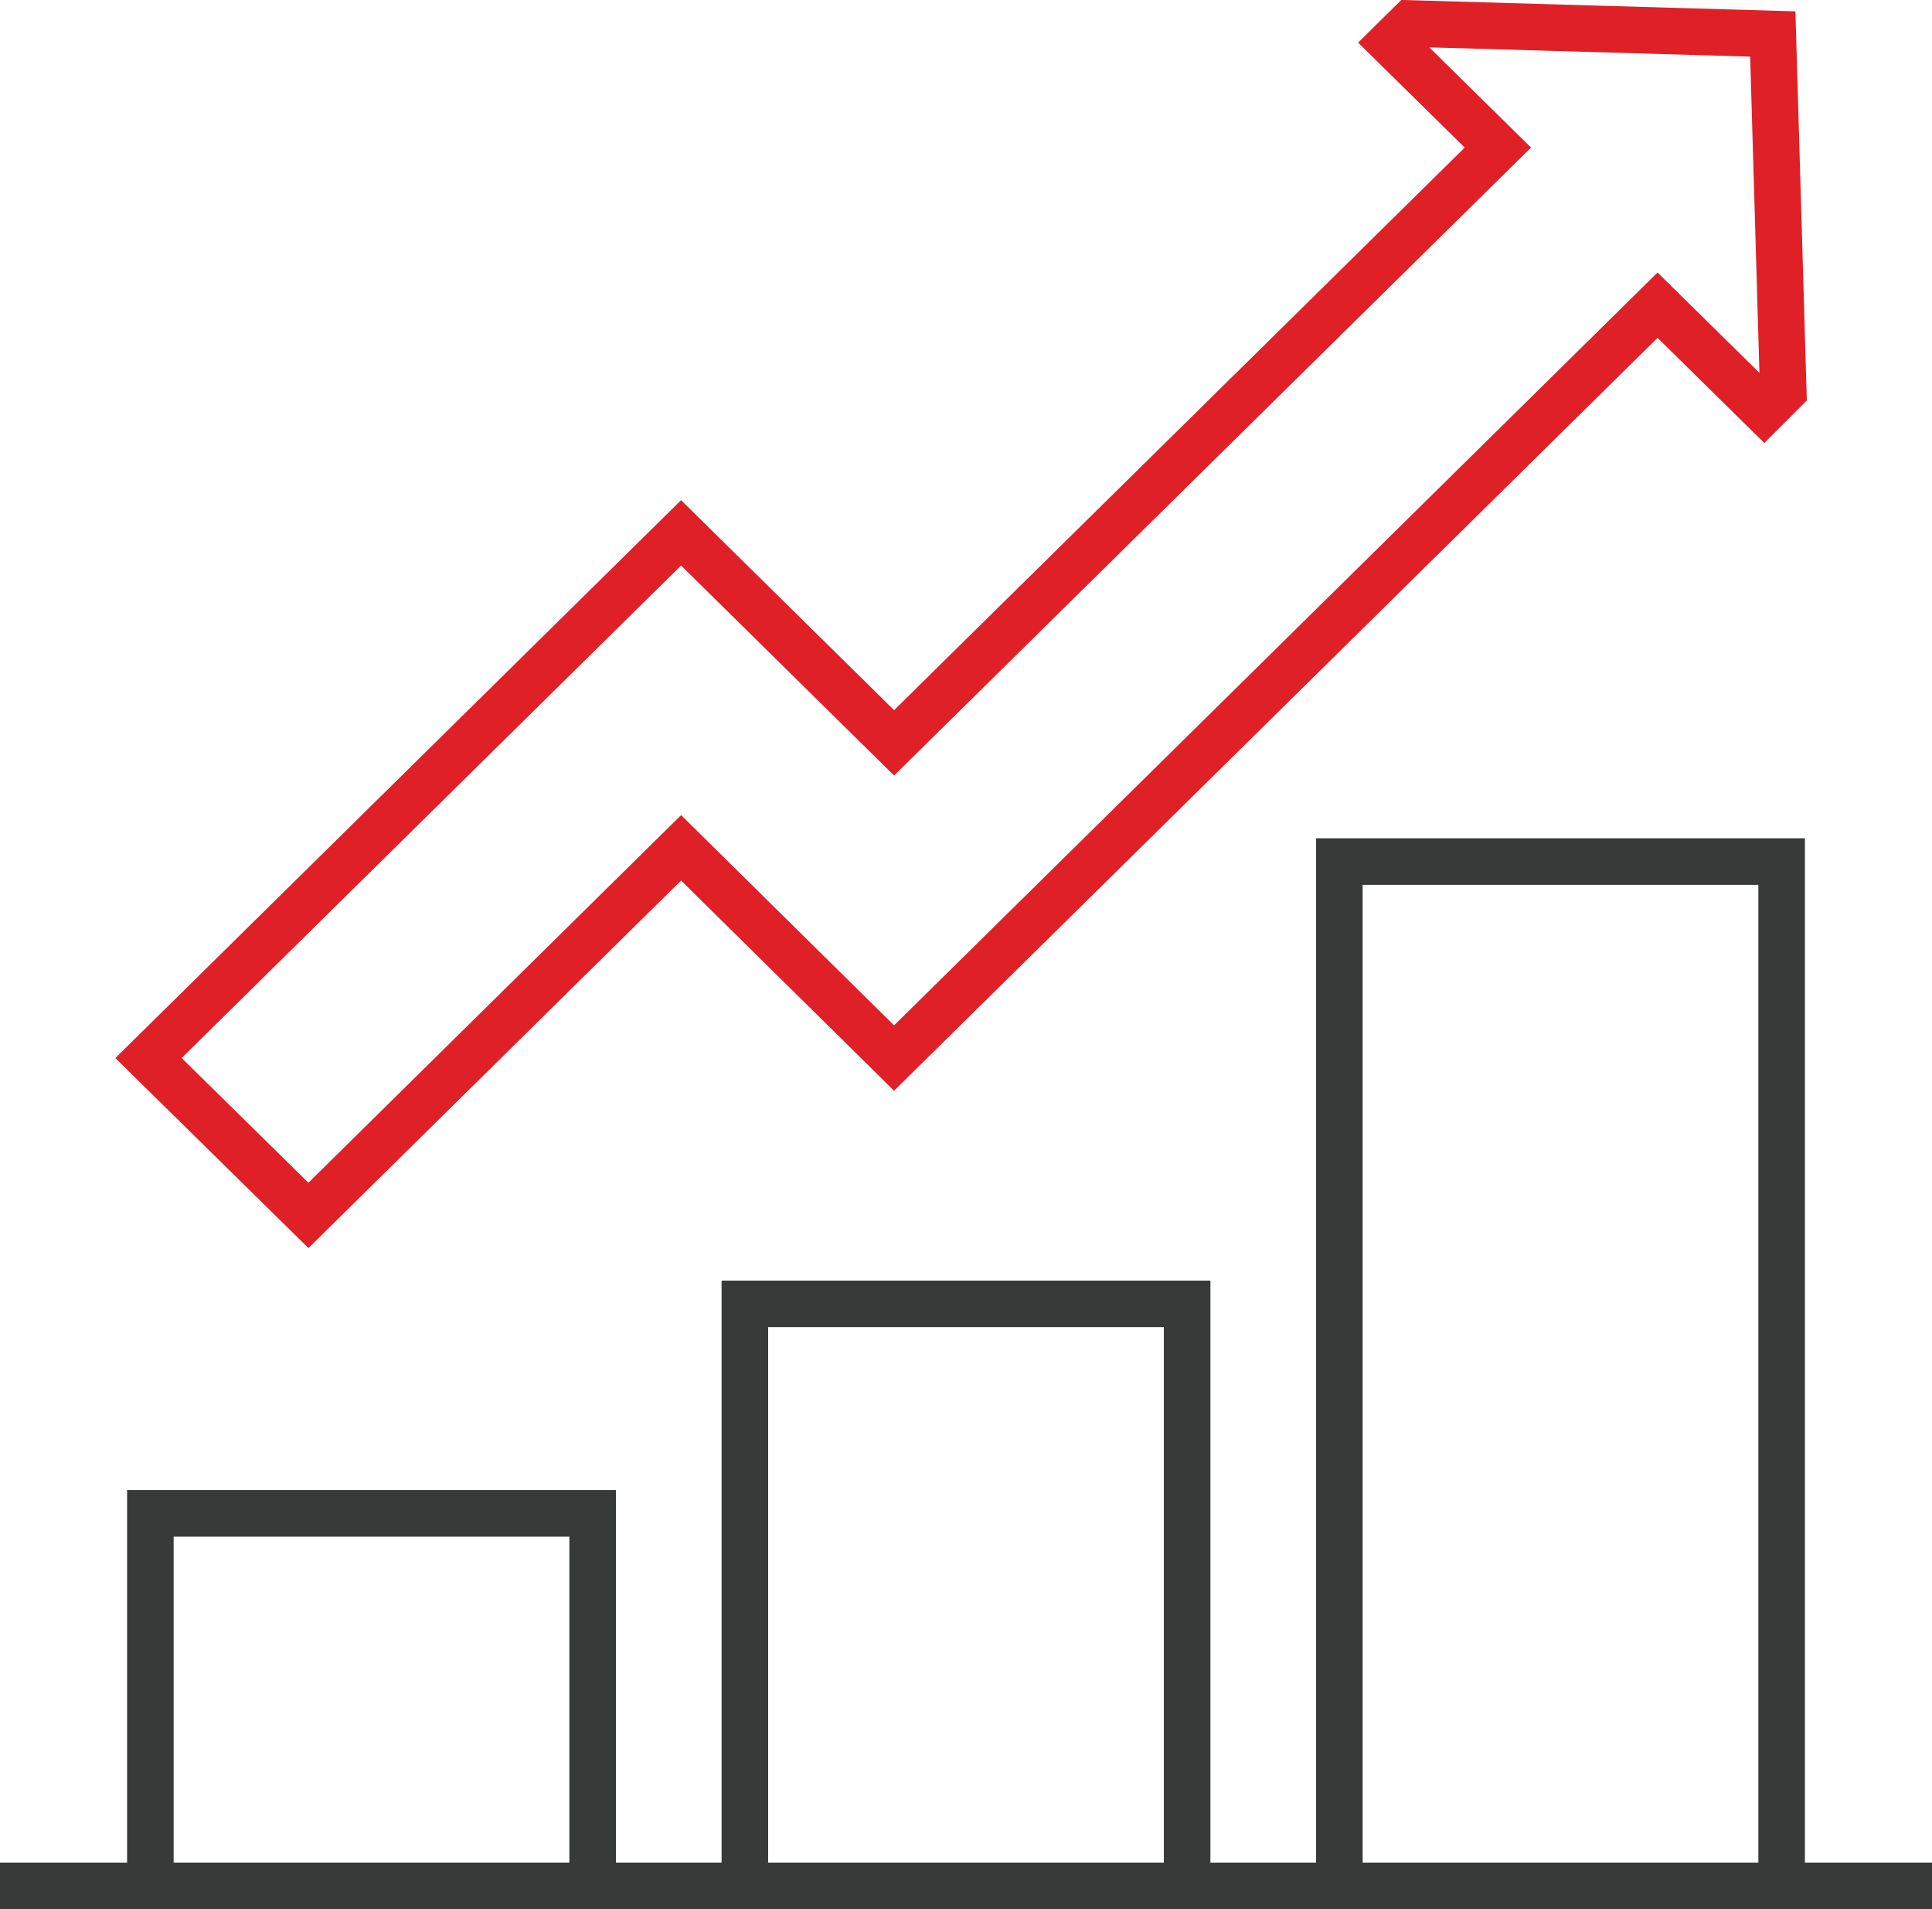 <svg xmlns="http://www.w3.org/2000/svg" viewBox="0 0 83 82.01"><defs><style>.cls-1{fill:none;stroke-miterlimit:10;stroke-width:2px;stroke:#383a3a}</style></defs><g id="Layer_2" data-name="Layer 2"><g id="_Layer_" data-name="&lt;Layer&gt;"><path class="cls-1" d="M32 56.01h19v25H32zM57.54 37.01h19v44h-19zM6.46 65.01h19v16h-19zM0 81.01h83"/><path style="stroke:#df2027;fill:none;stroke-miterlimit:10;stroke-width:2px" d="M76.16 1.46 60.6 1.01l-.83.82 4.58 4.51-25.94 25.57-9.15-9.02L6.38 45.45l6.87 6.76 16.01-15.79 9.15 9.03 32.8-32.34 4.58 4.51.82-.82-.45-15.34z"/></g></g></svg>